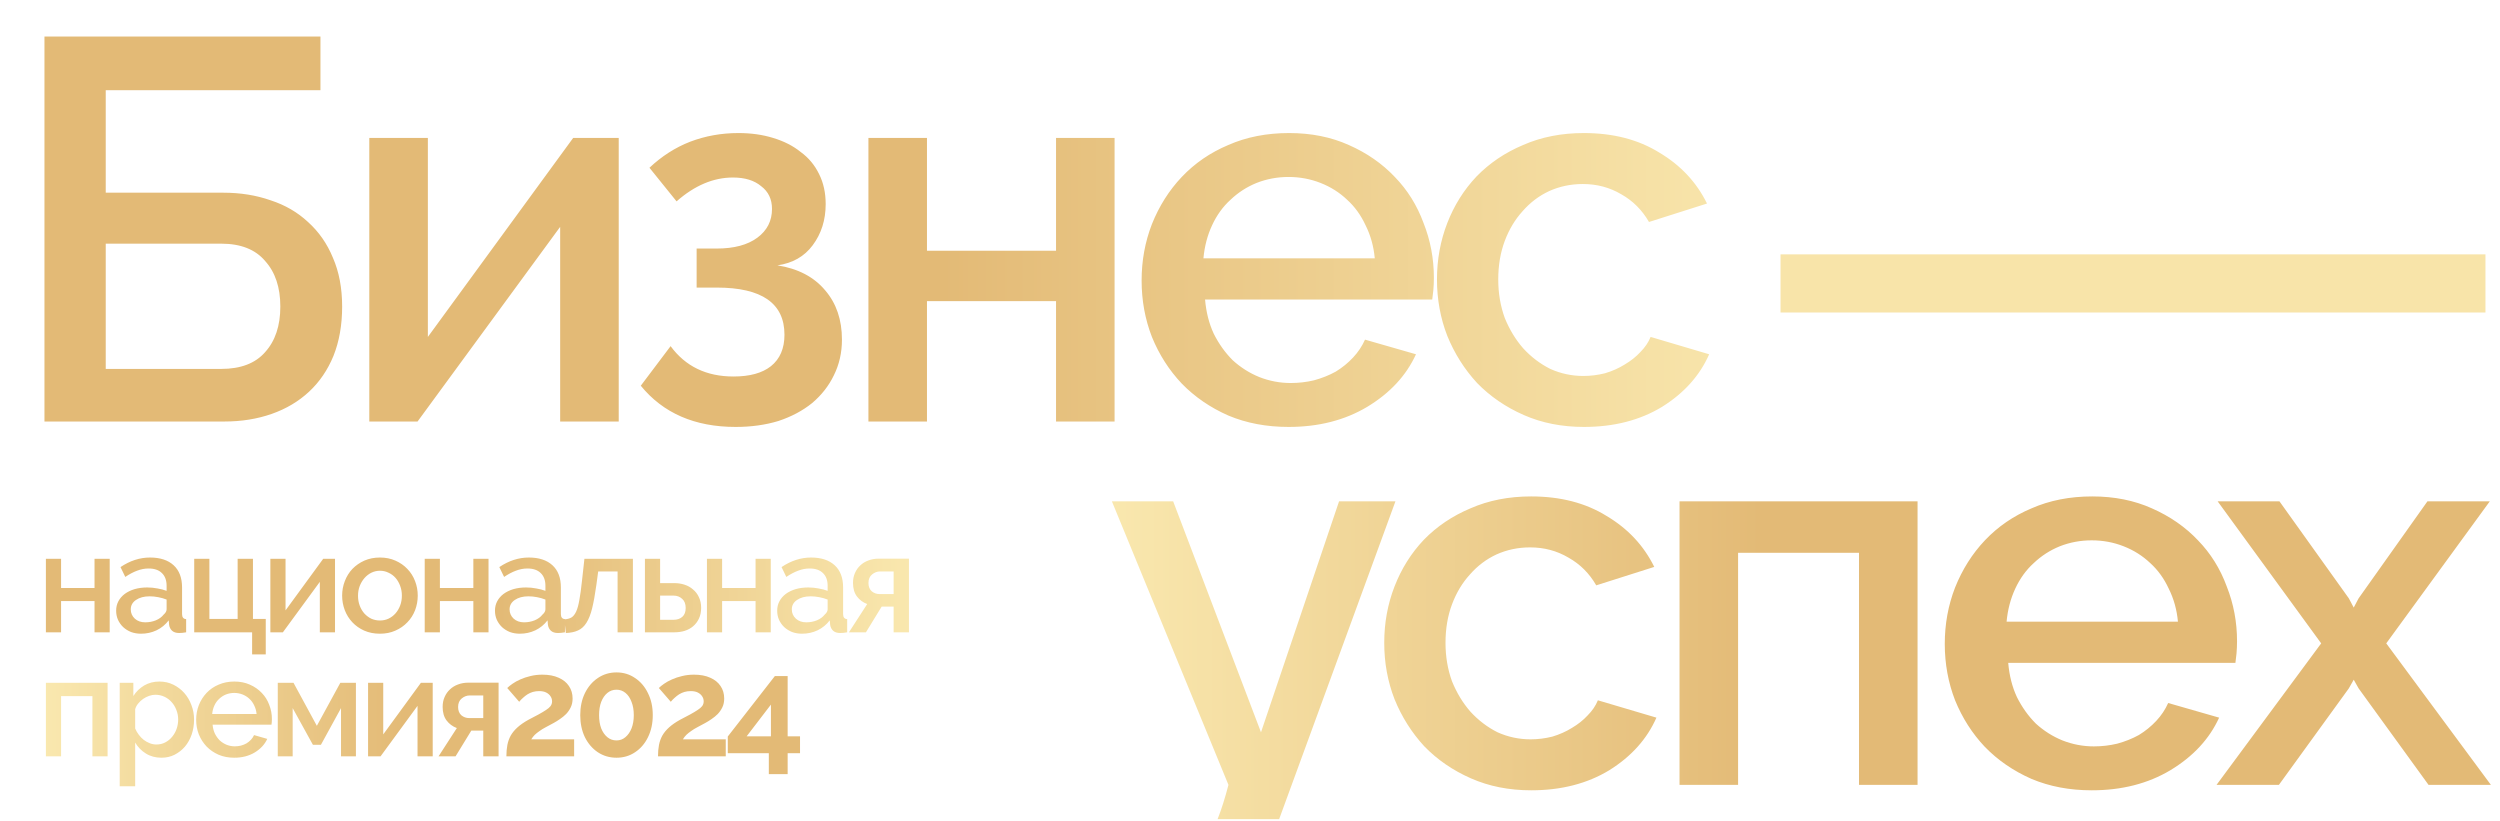 <svg width="344" height="113" viewBox="0 0 344 113" fill="none" xmlns="http://www.w3.org/2000/svg">
<path d="M6.118 5.027H44.094V12.413H14.549V26.515H30.739C33.077 26.515 35.241 26.863 37.23 27.559C39.22 28.206 40.936 29.201 42.378 30.544C43.871 31.887 45.015 33.528 45.81 35.468C46.656 37.408 47.079 39.646 47.079 42.183C47.079 44.719 46.681 46.983 45.885 48.972C45.089 50.912 43.97 52.553 42.528 53.897C41.085 55.239 39.369 56.259 37.38 56.956C35.39 57.652 33.226 58 30.889 58H6.118V5.027ZM30.441 50.763C33.127 50.763 35.141 49.992 36.484 48.45C37.877 46.908 38.573 44.819 38.573 42.183C38.573 39.547 37.877 37.457 36.484 35.916C35.141 34.324 33.127 33.528 30.441 33.528H14.549V50.763H30.441ZM58.874 46.361L78.869 18.979H85.136V58H77.078V31.215L57.456 58H50.816V18.979H58.874V46.361ZM89.365 23.083C91.056 21.491 92.921 20.297 94.961 19.501C97.05 18.706 99.263 18.308 101.601 18.308C103.342 18.308 104.934 18.531 106.376 18.979C107.868 19.427 109.137 20.073 110.181 20.919C111.275 21.715 112.121 22.734 112.718 23.978C113.315 25.172 113.613 26.54 113.613 28.081C113.613 30.27 113.016 32.16 111.823 33.752C110.679 35.294 109.062 36.214 106.973 36.512C109.808 36.96 111.997 38.104 113.539 39.944C115.081 41.735 115.852 43.998 115.852 46.734C115.852 48.525 115.478 50.166 114.732 51.658C114.036 53.101 113.041 54.369 111.748 55.463C110.455 56.508 108.913 57.328 107.122 57.925C105.332 58.472 103.367 58.746 101.228 58.746C95.607 58.746 91.255 56.856 88.171 53.076L92.275 47.629C94.314 50.415 97.199 51.807 100.93 51.807C103.168 51.807 104.884 51.335 106.078 50.39C107.321 49.395 107.943 47.953 107.943 46.062C107.943 41.735 104.834 39.571 98.617 39.571H95.856V34.2H98.617C101.004 34.2 102.869 33.702 104.212 32.707C105.555 31.712 106.227 30.394 106.227 28.753C106.227 27.41 105.729 26.365 104.735 25.619C103.79 24.823 102.496 24.426 100.855 24.426C98.169 24.426 95.582 25.52 93.096 27.708L89.365 23.083ZM127.552 34.498H145.31V18.979H153.367V58H145.31V41.437H127.552V58H119.495V18.979H127.552V34.498ZM177.306 58.746C174.271 58.746 171.511 58.224 169.024 57.179C166.537 56.085 164.398 54.618 162.607 52.777C160.867 50.937 159.499 48.798 158.504 46.361C157.559 43.924 157.086 41.337 157.086 38.601C157.086 35.866 157.559 33.279 158.504 30.842C159.499 28.355 160.867 26.191 162.607 24.351C164.398 22.461 166.537 20.994 169.024 19.949C171.511 18.855 174.296 18.308 177.38 18.308C180.414 18.308 183.15 18.855 185.587 19.949C188.074 21.043 190.188 22.511 191.929 24.351C193.67 26.142 194.988 28.256 195.883 30.693C196.828 33.08 197.301 35.592 197.301 38.228C197.301 38.825 197.276 39.397 197.226 39.944C197.177 40.442 197.127 40.865 197.077 41.213H165.816C165.965 42.954 166.363 44.52 167.009 45.913C167.706 47.306 168.576 48.525 169.621 49.569C170.715 50.564 171.934 51.335 173.277 51.882C174.669 52.429 176.112 52.703 177.604 52.703C178.698 52.703 179.768 52.578 180.812 52.33C181.906 52.031 182.901 51.633 183.797 51.136C184.692 50.589 185.488 49.942 186.184 49.196C186.88 48.45 187.428 47.629 187.826 46.734L194.839 48.748C193.496 51.683 191.258 54.095 188.124 55.986C185.04 57.826 181.434 58.746 177.306 58.746ZM189.169 35.542C189.019 33.901 188.597 32.384 187.9 30.991C187.254 29.599 186.408 28.43 185.363 27.485C184.319 26.49 183.1 25.719 181.708 25.172C180.315 24.625 178.847 24.351 177.306 24.351C175.764 24.351 174.296 24.625 172.904 25.172C171.561 25.719 170.367 26.49 169.322 27.485C168.278 28.43 167.432 29.599 166.786 30.991C166.139 32.384 165.741 33.901 165.592 35.542H189.169ZM197.728 38.452C197.728 35.717 198.201 33.13 199.146 30.693C200.091 28.256 201.434 26.117 203.175 24.276C204.965 22.436 207.104 20.994 209.591 19.949C212.078 18.855 214.864 18.308 217.948 18.308C221.976 18.308 225.433 19.203 228.318 20.994C231.253 22.734 233.441 25.072 234.884 28.007L226.901 30.544C225.956 28.902 224.687 27.634 223.096 26.738C221.504 25.793 219.738 25.321 217.798 25.321C216.157 25.321 214.615 25.644 213.172 26.291C211.78 26.937 210.561 27.858 209.517 29.051C208.472 30.195 207.651 31.563 207.054 33.155C206.458 34.747 206.159 36.512 206.159 38.452C206.159 40.342 206.458 42.108 207.054 43.749C207.701 45.341 208.547 46.734 209.591 47.928C210.685 49.121 211.929 50.066 213.322 50.763C214.764 51.41 216.281 51.733 217.873 51.733C218.868 51.733 219.862 51.608 220.857 51.36C221.852 51.061 222.747 50.663 223.543 50.166C224.389 49.669 225.11 49.097 225.707 48.45C226.354 47.803 226.826 47.107 227.125 46.361L235.182 48.748C233.889 51.683 231.725 54.095 228.691 55.986C225.657 57.826 222.076 58.746 217.948 58.746C214.913 58.746 212.153 58.199 209.666 57.105C207.179 56.01 205.04 54.543 203.249 52.703C201.508 50.813 200.141 48.649 199.146 46.212C198.201 43.774 197.728 41.188 197.728 38.452Z" fill="url(#paint0_linear_2016_3)"/>
<g clip-path="url(#clip0_2016_3)">
<path d="M157.769 115.983C158.615 116.63 159.436 117.078 160.232 117.326C161.027 117.575 161.823 117.699 162.619 117.699C163.912 117.699 165.056 116.978 166.051 115.536C167.096 114.143 168.09 111.631 169.035 108L152.994 68.979H161.425L173.512 100.763L184.256 68.979H192.015L175.825 113.223C174.233 117.55 172.443 120.559 170.453 122.25C168.513 123.942 166.151 124.787 163.365 124.787C162.171 124.787 161.127 124.663 160.232 124.414C159.336 124.165 158.515 123.718 157.769 123.071V115.983ZM190.471 88.452C190.471 85.716 190.943 83.13 191.888 80.693C192.833 78.256 194.176 76.117 195.917 74.276C197.708 72.436 199.847 70.993 202.334 69.949C204.821 68.855 207.606 68.308 210.69 68.308C214.719 68.308 218.176 69.203 221.061 70.993C223.995 72.734 226.184 75.072 227.626 78.007L219.643 80.544C218.698 78.902 217.43 77.634 215.838 76.739C214.246 75.793 212.481 75.321 210.541 75.321C208.899 75.321 207.357 75.644 205.915 76.291C204.522 76.937 203.304 77.858 202.259 79.051C201.214 80.195 200.394 81.563 199.797 83.155C199.2 84.747 198.902 86.512 198.902 88.452C198.902 90.342 199.2 92.108 199.797 93.749C200.443 95.341 201.289 96.734 202.334 97.928C203.428 99.121 204.671 100.066 206.064 100.763C207.507 101.409 209.024 101.733 210.615 101.733C211.61 101.733 212.605 101.608 213.6 101.36C214.594 101.061 215.49 100.663 216.286 100.166C217.131 99.669 217.852 99.097 218.449 98.45C219.096 97.803 219.568 97.107 219.867 96.361L227.925 98.748C226.632 101.683 224.468 104.095 221.434 105.986C218.4 107.826 214.818 108.746 210.69 108.746C207.656 108.746 204.895 108.199 202.408 107.105C199.921 106.01 197.782 104.543 195.992 102.703C194.251 100.813 192.883 98.649 191.888 96.212C190.943 93.774 190.471 91.188 190.471 88.452ZM263.856 108H255.799V76.067H239.161V108L231.103 108V68.979H263.856V108ZM287.821 108.746C284.787 108.746 282.026 108.224 279.539 107.179C277.052 106.085 274.913 104.618 273.123 102.777C271.382 100.937 270.014 98.798 269.019 96.361C268.074 93.924 267.601 91.337 267.601 88.601C267.601 85.866 268.074 83.279 269.019 80.842C270.014 78.355 271.382 76.191 273.123 74.351C274.913 72.461 277.052 70.993 279.539 69.949C282.026 68.855 284.811 68.308 287.895 68.308C290.929 68.308 293.665 68.855 296.102 69.949C298.589 71.043 300.703 72.511 302.444 74.351C304.185 76.142 305.503 78.256 306.399 80.693C307.344 83.08 307.816 85.592 307.816 88.228C307.816 88.825 307.791 89.397 307.742 89.944C307.692 90.442 307.642 90.865 307.592 91.213L276.331 91.213C276.48 92.954 276.878 94.52 277.525 95.913C278.221 97.306 279.091 98.525 280.136 99.569C281.23 100.564 282.449 101.335 283.792 101.882C285.184 102.429 286.627 102.703 288.119 102.703C289.213 102.703 290.283 102.578 291.327 102.33C292.422 102.031 293.416 101.633 294.312 101.136C295.207 100.589 296.003 99.942 296.699 99.196C297.396 98.45 297.943 97.629 298.341 96.734L305.354 98.748C304.011 101.683 301.773 104.095 298.639 105.986C295.555 107.826 291.949 108.746 287.821 108.746ZM299.684 85.542C299.534 83.901 299.112 82.384 298.415 80.991C297.769 79.599 296.923 78.43 295.879 77.485C294.834 76.49 293.615 75.719 292.223 75.172C290.83 74.624 289.363 74.351 287.821 74.351C286.279 74.351 284.811 74.624 283.419 75.172C282.076 75.719 280.882 76.49 279.837 77.485C278.793 78.43 277.947 79.599 277.301 80.991C276.654 82.384 276.256 83.901 276.107 85.542L299.684 85.542ZM313.65 68.979L323.2 82.334L323.872 83.603L324.543 82.334L334.019 68.979H342.599L328.348 88.527L342.748 108H334.168L324.543 94.719L323.872 93.526L323.2 94.719L313.576 108H304.996L319.395 88.527L305.145 68.979L313.65 68.979Z" fill="url(#paint1_linear_2016_3)"/>
</g>
<path d="M8.404 80.913H13.007V76.89H15.095V87.005H13.007V82.711H8.404V87.005H6.315V76.89H8.404V80.913ZM19.405 87.198C18.915 87.198 18.457 87.121 18.032 86.966C17.619 86.798 17.258 86.573 16.949 86.289C16.652 86.005 16.414 85.67 16.233 85.283C16.066 84.897 15.982 84.478 15.982 84.026C15.982 83.549 16.085 83.117 16.291 82.731C16.497 82.344 16.788 82.009 17.162 81.725C17.548 81.441 18 81.222 18.515 81.067C19.044 80.913 19.624 80.835 20.256 80.835C20.733 80.835 21.203 80.88 21.668 80.971C22.132 81.048 22.551 81.158 22.925 81.299V80.603C22.925 79.855 22.712 79.275 22.286 78.863C21.861 78.437 21.249 78.225 20.449 78.225C19.908 78.225 19.373 78.328 18.844 78.534C18.328 78.727 17.793 79.011 17.239 79.385L16.581 78.031C17.884 77.154 19.237 76.716 20.643 76.716C22.035 76.716 23.118 77.07 23.892 77.78C24.665 78.489 25.052 79.507 25.052 80.835V84.49C25.052 84.942 25.239 85.174 25.613 85.187V87.005C25.407 87.043 25.226 87.069 25.071 87.082C24.93 87.095 24.788 87.101 24.646 87.101C24.233 87.101 23.911 86.998 23.679 86.792C23.46 86.586 23.324 86.321 23.273 85.999L23.215 85.361C22.764 85.954 22.203 86.412 21.532 86.734C20.875 87.043 20.166 87.198 19.405 87.198ZM19.985 85.632C20.501 85.632 20.984 85.541 21.436 85.361C21.9 85.167 22.261 84.903 22.518 84.568C22.789 84.336 22.925 84.091 22.925 83.833V82.499C22.564 82.357 22.177 82.247 21.764 82.17C21.365 82.092 20.971 82.054 20.585 82.054C19.824 82.054 19.199 82.221 18.709 82.556C18.232 82.879 17.993 83.311 17.993 83.852C17.993 84.355 18.18 84.781 18.554 85.129C18.928 85.464 19.405 85.632 19.985 85.632ZM26.724 76.89H28.812V85.167H32.699V76.89H34.807V85.167H36.567V90.041H34.691V87.005H26.724V76.89ZM39.29 83.988L44.473 76.89H46.098V87.005H44.009V80.062L38.923 87.005H37.202V76.89H39.29V83.988ZM52.28 87.198C51.481 87.198 50.759 87.056 50.114 86.772C49.482 86.489 48.941 86.109 48.49 85.632C48.038 85.154 47.69 84.6 47.445 83.968C47.2 83.324 47.078 82.653 47.078 81.957C47.078 81.261 47.2 80.597 47.445 79.965C47.69 79.32 48.038 78.76 48.49 78.282C48.954 77.805 49.502 77.425 50.133 77.141C50.778 76.858 51.494 76.716 52.28 76.716C53.067 76.716 53.776 76.858 54.407 77.141C55.052 77.425 55.6 77.805 56.051 78.282C56.516 78.76 56.87 79.32 57.115 79.965C57.36 80.597 57.482 81.261 57.482 81.957C57.482 82.653 57.36 83.324 57.115 83.968C56.87 84.6 56.516 85.154 56.051 85.632C55.6 86.109 55.052 86.489 54.407 86.772C53.776 87.056 53.067 87.198 52.28 87.198ZM49.263 81.976C49.263 82.466 49.34 82.918 49.495 83.33C49.65 83.743 49.863 84.104 50.133 84.413C50.404 84.71 50.72 84.948 51.081 85.129C51.455 85.296 51.855 85.38 52.28 85.38C52.706 85.38 53.099 85.296 53.46 85.129C53.834 84.948 54.156 84.703 54.427 84.394C54.698 84.084 54.91 83.723 55.065 83.311C55.22 82.898 55.297 82.447 55.297 81.957C55.297 81.48 55.22 81.035 55.065 80.623C54.91 80.197 54.698 79.83 54.427 79.52C54.156 79.211 53.834 78.972 53.46 78.805C53.099 78.624 52.706 78.534 52.28 78.534C51.867 78.534 51.474 78.624 51.1 78.805C50.739 78.985 50.423 79.23 50.153 79.54C49.882 79.849 49.663 80.216 49.495 80.642C49.34 81.055 49.263 81.499 49.263 81.976ZM60.53 80.913H65.132V76.89H67.221V87.005H65.132V82.711H60.53V87.005H58.441V76.89H60.53V80.913ZM71.531 87.198C71.041 87.198 70.583 87.121 70.158 86.966C69.745 86.798 69.384 86.573 69.075 86.289C68.778 86.005 68.54 85.67 68.359 85.283C68.192 84.897 68.108 84.478 68.108 84.026C68.108 83.549 68.211 83.117 68.417 82.731C68.623 82.344 68.913 82.009 69.287 81.725C69.674 81.441 70.125 81.222 70.641 81.067C71.17 80.913 71.75 80.835 72.382 80.835C72.859 80.835 73.329 80.88 73.793 80.971C74.258 81.048 74.677 81.158 75.05 81.299V80.603C75.05 79.855 74.838 79.275 74.412 78.863C73.987 78.437 73.374 78.225 72.575 78.225C72.034 78.225 71.499 78.328 70.97 78.534C70.454 78.727 69.919 79.011 69.365 79.385L68.707 78.031C70.009 77.154 71.363 76.716 72.769 76.716C74.161 76.716 75.244 77.07 76.017 77.78C76.791 78.489 77.178 79.507 77.178 80.835V84.49C77.178 84.942 77.365 85.174 77.739 85.187V87.005C77.532 87.043 77.352 87.069 77.197 87.082C77.055 87.095 76.913 87.101 76.772 87.101C76.359 87.101 76.037 86.998 75.805 86.792C75.586 86.586 75.45 86.321 75.399 85.999L75.341 85.361C74.889 85.954 74.329 86.412 73.658 86.734C73.001 87.043 72.291 87.198 71.531 87.198ZM72.111 85.632C72.627 85.632 73.11 85.541 73.561 85.361C74.025 85.167 74.386 84.903 74.644 84.568C74.915 84.336 75.05 84.091 75.05 83.833V82.499C74.689 82.357 74.303 82.247 73.89 82.17C73.49 82.092 73.097 82.054 72.71 82.054C71.95 82.054 71.324 82.221 70.835 82.556C70.358 82.879 70.119 83.311 70.119 83.852C70.119 84.355 70.306 84.781 70.68 85.129C71.054 85.464 71.531 85.632 72.111 85.632ZM77.65 85.225C78.037 85.2 78.359 85.116 78.617 84.974C78.875 84.819 79.094 84.549 79.275 84.162C79.455 83.775 79.604 83.24 79.72 82.556C79.849 81.873 79.971 80.977 80.087 79.868L80.416 76.89H87.088V87.005H84.98V78.631H82.311L82.06 80.487C81.879 81.789 81.686 82.859 81.48 83.698C81.273 84.536 81.009 85.206 80.687 85.709C80.377 86.199 79.99 86.547 79.526 86.753C79.075 86.96 78.521 87.076 77.863 87.101L77.65 85.225ZM88.742 76.89H90.831V80.236H92.784C93.274 80.236 93.738 80.307 94.176 80.448C94.628 80.59 95.021 80.809 95.356 81.106C95.704 81.39 95.975 81.744 96.168 82.17C96.375 82.595 96.478 83.085 96.478 83.639C96.478 84.207 96.375 84.703 96.168 85.129C95.975 85.541 95.711 85.889 95.375 86.173C95.04 86.457 94.647 86.669 94.196 86.811C93.757 86.94 93.3 87.005 92.823 87.005H88.742V76.89ZM92.687 85.283C93.177 85.283 93.577 85.148 93.886 84.877C94.196 84.606 94.35 84.2 94.35 83.659C94.35 83.105 94.189 82.685 93.867 82.402C93.545 82.105 93.158 81.957 92.707 81.957H90.831V85.283H92.687ZM99.363 80.913H103.966V76.89H106.055V87.005H103.966V82.711H99.363V87.005H97.275V76.89H99.363V80.913ZM110.365 87.198C109.875 87.198 109.417 87.121 108.991 86.966C108.579 86.798 108.218 86.573 107.908 86.289C107.612 86.005 107.373 85.67 107.193 85.283C107.025 84.897 106.941 84.478 106.941 84.026C106.941 83.549 107.045 83.117 107.251 82.731C107.457 82.344 107.747 82.009 108.121 81.725C108.508 81.441 108.959 81.222 109.475 81.067C110.004 80.913 110.584 80.835 111.215 80.835C111.692 80.835 112.163 80.88 112.627 80.971C113.091 81.048 113.51 81.158 113.884 81.299V80.603C113.884 79.855 113.672 79.275 113.246 78.863C112.821 78.437 112.208 78.225 111.409 78.225C110.867 78.225 110.332 78.328 109.804 78.534C109.288 78.727 108.753 79.011 108.198 79.385L107.541 78.031C108.843 77.154 110.197 76.716 111.602 76.716C112.995 76.716 114.078 77.07 114.851 77.78C115.625 78.489 116.012 79.507 116.012 80.835V84.49C116.012 84.942 116.199 85.174 116.572 85.187V87.005C116.366 87.043 116.186 87.069 116.031 87.082C115.889 87.095 115.747 87.101 115.605 87.101C115.193 87.101 114.871 86.998 114.639 86.792C114.419 86.586 114.284 86.321 114.232 85.999L114.174 85.361C113.723 85.954 113.162 86.412 112.492 86.734C111.834 87.043 111.125 87.198 110.365 87.198ZM110.945 85.632C111.46 85.632 111.944 85.541 112.395 85.361C112.859 85.167 113.22 84.903 113.478 84.568C113.749 84.336 113.884 84.091 113.884 83.833V82.499C113.523 82.357 113.136 82.247 112.724 82.17C112.324 82.092 111.931 82.054 111.544 82.054C110.784 82.054 110.158 82.221 109.668 82.556C109.191 82.879 108.953 83.311 108.953 83.852C108.953 84.355 109.14 84.781 109.514 85.129C109.887 85.464 110.365 85.632 110.945 85.632ZM119.327 83.117C118.747 82.898 118.276 82.55 117.915 82.073C117.554 81.596 117.374 80.971 117.374 80.197C117.374 79.694 117.464 79.243 117.644 78.843C117.825 78.431 118.07 78.083 118.379 77.799C118.689 77.502 119.056 77.277 119.482 77.122C119.92 76.954 120.391 76.871 120.893 76.871H125.071V87.005H122.963V83.466H121.319L119.153 87.005H116.813L119.327 83.117ZM122.963 81.744V78.631H121.087C120.7 78.631 120.339 78.766 120.004 79.037C119.669 79.308 119.501 79.701 119.501 80.216C119.501 80.706 119.649 81.087 119.946 81.358C120.255 81.615 120.616 81.744 121.029 81.744H122.963Z" fill="url(#paint2_linear_2016_3)"/>
<path d="M14.805 104.069H12.716V95.791H8.404V104.069H6.315V93.954H14.805V104.069ZM22.216 104.262C21.404 104.262 20.688 104.069 20.069 103.682C19.45 103.295 18.96 102.792 18.599 102.174V108.188H16.472V93.954H18.348V95.772C18.735 95.166 19.231 94.683 19.837 94.322C20.456 93.961 21.152 93.78 21.926 93.78C22.622 93.78 23.26 93.922 23.84 94.206C24.421 94.489 24.923 94.87 25.349 95.347C25.774 95.824 26.103 96.378 26.335 97.01C26.58 97.642 26.703 98.306 26.703 99.002C26.703 99.737 26.593 100.427 26.374 101.071C26.155 101.703 25.845 102.257 25.446 102.734C25.046 103.199 24.569 103.572 24.015 103.856C23.473 104.127 22.873 104.262 22.216 104.262ZM21.52 102.444C21.971 102.444 22.377 102.348 22.738 102.154C23.112 101.961 23.428 101.703 23.686 101.381C23.956 101.058 24.163 100.691 24.305 100.278C24.446 99.866 24.517 99.44 24.517 99.002C24.517 98.538 24.433 98.099 24.266 97.687C24.111 97.274 23.892 96.913 23.608 96.604C23.338 96.294 23.009 96.049 22.622 95.869C22.235 95.688 21.816 95.598 21.365 95.598C21.094 95.598 20.811 95.65 20.514 95.753C20.218 95.856 19.94 95.998 19.682 96.178C19.425 96.359 19.199 96.572 19.006 96.817C18.812 97.049 18.677 97.306 18.599 97.59V100.24C18.728 100.549 18.896 100.839 19.102 101.11C19.308 101.381 19.534 101.613 19.779 101.806C20.037 101.999 20.314 102.154 20.611 102.27C20.907 102.386 21.21 102.444 21.52 102.444ZM32.231 104.262C31.445 104.262 30.729 104.127 30.085 103.856C29.44 103.572 28.886 103.192 28.422 102.715C27.97 102.238 27.616 101.684 27.358 101.052C27.113 100.42 26.991 99.75 26.991 99.04C26.991 98.331 27.113 97.661 27.358 97.029C27.616 96.385 27.97 95.824 28.422 95.347C28.886 94.857 29.44 94.476 30.085 94.206C30.729 93.922 31.451 93.78 32.251 93.78C33.037 93.78 33.746 93.922 34.378 94.206C35.023 94.489 35.571 94.87 36.022 95.347C36.473 95.811 36.815 96.359 37.047 96.99C37.292 97.609 37.414 98.26 37.414 98.944C37.414 99.099 37.408 99.247 37.395 99.389C37.382 99.518 37.369 99.627 37.356 99.717H29.253C29.292 100.169 29.395 100.575 29.563 100.936C29.743 101.297 29.969 101.613 30.239 101.883C30.523 102.141 30.839 102.341 31.187 102.483C31.548 102.625 31.922 102.696 32.309 102.696C32.593 102.696 32.87 102.663 33.14 102.599C33.424 102.522 33.682 102.418 33.914 102.29C34.146 102.148 34.352 101.98 34.533 101.787C34.713 101.593 34.855 101.381 34.958 101.149L36.776 101.671C36.428 102.431 35.848 103.057 35.036 103.547C34.236 104.024 33.302 104.262 32.231 104.262ZM35.306 98.248C35.268 97.822 35.158 97.429 34.978 97.068C34.81 96.707 34.591 96.404 34.32 96.159C34.049 95.901 33.733 95.701 33.373 95.559C33.011 95.418 32.631 95.347 32.231 95.347C31.832 95.347 31.451 95.418 31.09 95.559C30.742 95.701 30.433 95.901 30.162 96.159C29.891 96.404 29.672 96.707 29.505 97.068C29.337 97.429 29.234 97.822 29.195 98.248H35.306ZM43.598 99.872L46.828 93.954H48.974V104.069H46.924V97.435L44.159 102.483H43.056L40.271 97.435V104.069H38.221V93.954H40.387L43.598 99.872ZM52.733 101.052L57.916 93.954H59.541V104.069H57.452V97.126L52.366 104.069H50.645V93.954H52.733V101.052ZM62.861 100.182C62.281 99.962 61.81 99.614 61.449 99.137C61.088 98.66 60.908 98.035 60.908 97.261C60.908 96.758 60.998 96.307 61.178 95.907C61.359 95.495 61.604 95.147 61.913 94.863C62.223 94.567 62.59 94.341 63.016 94.186C63.454 94.019 63.925 93.935 64.428 93.935H68.605V104.069H66.497V100.53H64.853L62.687 104.069H60.347L62.861 100.182ZM66.497 98.808V95.695H64.621C64.234 95.695 63.873 95.83 63.538 96.101C63.203 96.372 63.035 96.765 63.035 97.281C63.035 97.771 63.183 98.151 63.48 98.422C63.789 98.68 64.15 98.808 64.563 98.808H66.497ZM69.68 104.069C69.68 103.489 69.725 102.966 69.815 102.502C69.905 102.038 70.06 101.606 70.279 101.207C70.511 100.807 70.821 100.433 71.208 100.085C71.607 99.724 72.11 99.376 72.716 99.04C73.245 98.757 73.709 98.512 74.109 98.306C74.508 98.086 74.843 97.887 75.114 97.706C75.398 97.526 75.611 97.345 75.752 97.165C75.894 96.971 75.965 96.752 75.965 96.507C75.965 96.249 75.894 96.017 75.752 95.811C75.611 95.592 75.411 95.418 75.153 95.289C74.895 95.16 74.573 95.095 74.186 95.095C73.876 95.095 73.586 95.134 73.316 95.211C73.058 95.289 72.813 95.398 72.581 95.54C72.362 95.682 72.155 95.843 71.962 96.024C71.768 96.191 71.594 96.372 71.44 96.565L69.796 94.67C69.976 94.489 70.215 94.296 70.511 94.09C70.821 93.87 71.182 93.671 71.594 93.49C72.02 93.297 72.484 93.142 72.987 93.026C73.502 92.897 74.05 92.833 74.631 92.833C75.507 92.833 76.255 92.974 76.874 93.258C77.493 93.529 77.963 93.909 78.286 94.399C78.621 94.889 78.789 95.463 78.789 96.12C78.789 96.572 78.705 96.971 78.537 97.319C78.37 97.667 78.157 97.977 77.899 98.248C77.641 98.505 77.358 98.737 77.048 98.944C76.751 99.15 76.461 99.331 76.178 99.485C75.778 99.692 75.417 99.885 75.095 100.066C74.772 100.233 74.489 100.407 74.244 100.588C73.999 100.755 73.78 100.929 73.586 101.11C73.406 101.29 73.245 101.497 73.103 101.729H79.001V104.069H69.68ZM89.821 98.402C89.821 99.537 89.602 100.549 89.163 101.439C88.738 102.315 88.145 103.005 87.384 103.508C86.636 104.011 85.785 104.262 84.831 104.262C83.877 104.262 83.02 104.011 82.259 103.508C81.511 103.005 80.918 102.315 80.48 101.439C80.054 100.549 79.842 99.537 79.842 98.402C79.842 97.268 80.054 96.262 80.48 95.385C80.918 94.496 81.511 93.799 82.259 93.297C83.02 92.781 83.877 92.523 84.831 92.523C85.785 92.523 86.636 92.781 87.384 93.297C88.145 93.799 88.738 94.496 89.163 95.385C89.602 96.262 89.821 97.268 89.821 98.402ZM87.21 98.402C87.21 97.706 87.107 97.1 86.901 96.584C86.707 96.056 86.43 95.643 86.069 95.347C85.708 95.05 85.295 94.902 84.831 94.902C84.354 94.902 83.935 95.05 83.574 95.347C83.213 95.643 82.93 96.056 82.723 96.584C82.53 97.1 82.433 97.706 82.433 98.402C82.433 99.099 82.53 99.704 82.723 100.22C82.93 100.736 83.213 101.142 83.574 101.439C83.935 101.735 84.354 101.883 84.831 101.883C85.295 101.883 85.702 101.735 86.05 101.439C86.411 101.142 86.694 100.736 86.901 100.22C87.107 99.692 87.21 99.086 87.21 98.402ZM90.541 104.069C90.541 103.489 90.587 102.966 90.677 102.502C90.767 102.038 90.922 101.606 91.141 101.207C91.373 100.807 91.682 100.433 92.069 100.085C92.469 99.724 92.972 99.376 93.578 99.04C94.106 98.757 94.57 98.512 94.97 98.306C95.37 98.086 95.705 97.887 95.976 97.706C96.259 97.526 96.472 97.345 96.614 97.165C96.756 96.971 96.827 96.752 96.827 96.507C96.827 96.249 96.756 96.017 96.614 95.811C96.472 95.592 96.272 95.418 96.014 95.289C95.757 95.16 95.434 95.095 95.047 95.095C94.738 95.095 94.448 95.134 94.177 95.211C93.919 95.289 93.674 95.398 93.442 95.54C93.223 95.682 93.017 95.843 92.823 96.024C92.63 96.191 92.456 96.372 92.301 96.565L90.657 94.67C90.838 94.489 91.076 94.296 91.373 94.09C91.682 93.87 92.043 93.671 92.456 93.49C92.882 93.297 93.346 93.142 93.849 93.026C94.364 92.897 94.912 92.833 95.492 92.833C96.369 92.833 97.117 92.974 97.736 93.258C98.355 93.529 98.825 93.909 99.147 94.399C99.483 94.889 99.65 95.463 99.65 96.12C99.65 96.572 99.567 96.971 99.399 97.319C99.231 97.667 99.019 97.977 98.761 98.248C98.503 98.505 98.219 98.737 97.91 98.944C97.613 99.15 97.323 99.331 97.04 99.485C96.64 99.692 96.279 99.885 95.957 100.066C95.634 100.233 95.35 100.407 95.106 100.588C94.861 100.755 94.641 100.929 94.448 101.11C94.267 101.29 94.106 101.497 93.965 101.729H99.863V104.069H90.541ZM105.79 106.525V103.643H100.143V101.342L106.621 93.026H108.381V101.323H110.083V103.643H108.381V106.525H105.79ZM102.734 101.323H106.08V96.952L102.734 101.323Z" fill="url(#paint3_linear_2016_3)"/>
<rect x="245" y="35" width="97" height="8" fill="#F8E4A9"/>
<defs>
<linearGradient id="paint0_linear_2016_3" x1="0" y1="31.354" x2="247.88" y2="31.354" gradientUnits="userSpaceOnUse">
<stop offset="0.522" stop-color="#E3BA76"/>
<stop offset="1" stop-color="#FAE9B0"/>
</linearGradient>
<linearGradient id="paint1_linear_2016_3" x1="343.379" y1="81.354" x2="150" y2="81.354" gradientUnits="userSpaceOnUse">
<stop offset="0.522" stop-color="#E3BA76"/>
<stop offset="1" stop-color="#FAE9B0"/>
</linearGradient>
<linearGradient id="paint2_linear_2016_3" x1="5" y1="80.005" x2="127" y2="80.005" gradientUnits="userSpaceOnUse">
<stop offset="0.522" stop-color="#E3BA76"/>
<stop offset="1" stop-color="#FAE9B0"/>
</linearGradient>
<linearGradient id="paint3_linear_2016_3" x1="111" y1="97.069" x2="5" y2="97.069" gradientUnits="userSpaceOnUse">
<stop offset="0.522" stop-color="#E3BA76"/>
<stop offset="1" stop-color="#FAE9B0"/>
</linearGradient>
<clipPath id="clip0_2016_3">
<rect width="193.379" height="62.709" fill="white" transform="translate(150 50)"/>
</clipPath>
</defs>
</svg>
